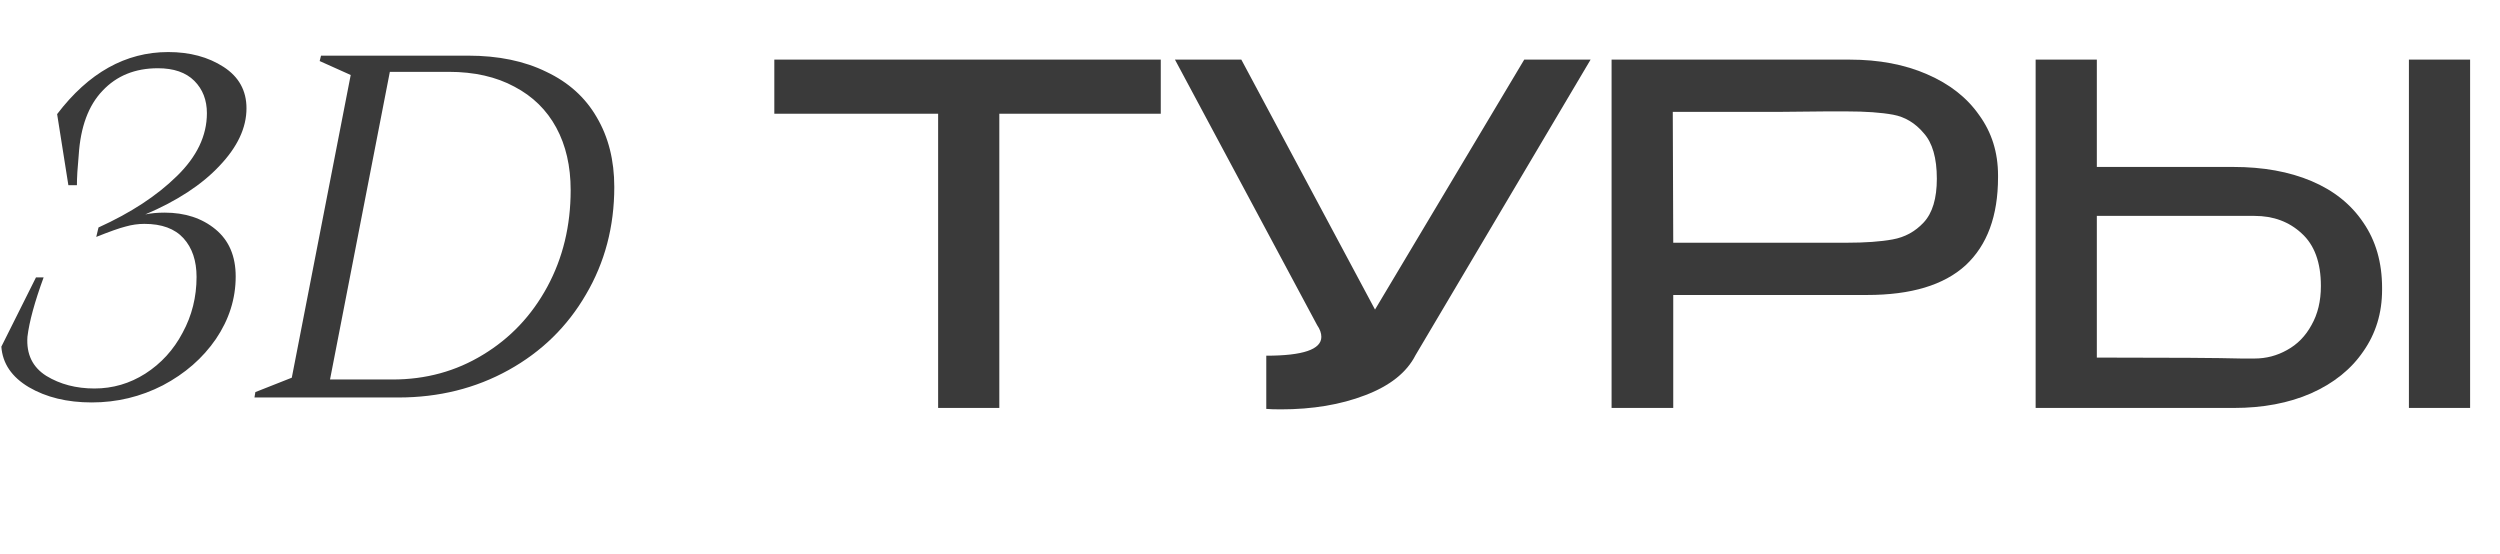 <?xml version="1.0" encoding="UTF-8"?> <svg xmlns="http://www.w3.org/2000/svg" width="239" height="53" viewBox="0 0 239 53" fill="none"> <path d="M74.025 10.74V5.7H110.97L74.025 10.74ZM110.97 5.7V10.875H95.535V39H89.685V10.875H74.025V5.7H110.97ZM152.061 5.7L135.321 33.96C134.481 35.61 132.876 36.885 130.506 37.785C128.166 38.685 125.481 39.135 122.451 39.135C121.851 39.135 121.386 39.12 121.056 39.09V34.005C124.566 34.005 126.321 33.405 126.321 32.205C126.321 31.845 126.186 31.47 125.916 31.08L112.326 5.7H118.671L131.451 29.595L145.716 5.7H152.061ZM176.837 5.7C179.627 5.7 182.087 6.165 184.217 7.095C186.377 8.025 188.042 9.33 189.212 11.01C190.412 12.66 191.012 14.58 191.012 16.77V16.95C191.012 20.64 189.977 23.445 187.907 25.365C185.837 27.255 182.702 28.2 178.502 28.2H159.962V39H154.067V5.7H176.837ZM176.522 23.205C178.322 23.205 179.792 23.1 180.932 22.89C182.102 22.68 183.092 22.14 183.902 21.27C184.742 20.37 185.162 18.975 185.162 17.085C185.162 15.105 184.742 13.65 183.902 12.72C183.092 11.76 182.117 11.175 180.977 10.965C179.837 10.755 178.352 10.65 176.522 10.65H174.587C173.717 10.65 172.217 10.665 170.087 10.695C167.987 10.695 164.597 10.695 159.917 10.695L159.962 23.205H176.477H176.522ZM213.507 15.96C216.357 15.96 218.847 16.41 220.977 17.31C223.107 18.21 224.757 19.53 225.927 21.27C227.127 23.01 227.727 25.095 227.727 27.525V27.705C227.727 29.925 227.127 31.89 225.927 33.6C224.757 35.31 223.092 36.645 220.932 37.605C218.802 38.535 216.342 39 213.552 39H194.607V5.7H200.457V15.96H213.417H213.507ZM230.292 39V5.7H236.142V39H230.292ZM215.532 34.275C216.642 34.275 217.677 34.005 218.637 33.465C219.627 32.925 220.407 32.13 220.977 31.08C221.577 30.03 221.877 28.785 221.877 27.345C221.877 25.095 221.262 23.415 220.032 22.305C218.832 21.195 217.332 20.64 215.532 20.64H215.487H200.457V34.185C207.567 34.185 212.172 34.215 214.272 34.275H215.532Z" fill="#3A3A3A"></path> <path d="M8.772 38.473C6.421 38.473 4.415 37.986 2.752 37.011C1.118 36.036 0.244 34.746 0.129 33.141L3.44 26.519H4.171C3.311 28.87 2.795 30.762 2.623 32.195C2.508 33.858 3.11 35.105 4.429 35.936C5.748 36.739 7.281 37.14 9.03 37.14C10.779 37.14 12.398 36.667 13.889 35.721C15.408 34.746 16.598 33.442 17.458 31.808C18.347 30.174 18.791 28.397 18.791 26.476C18.791 24.928 18.375 23.695 17.544 22.778C16.713 21.861 15.466 21.402 13.803 21.402C13.201 21.402 12.599 21.488 11.997 21.66C11.424 21.803 10.492 22.133 9.202 22.649L9.417 21.746C12.513 20.341 15.007 18.707 16.899 16.844C18.82 14.981 19.78 12.974 19.78 10.824C19.78 9.563 19.379 8.531 18.576 7.728C17.773 6.925 16.612 6.524 15.093 6.524C12.914 6.524 11.151 7.241 9.804 8.674C8.457 10.079 7.697 12.128 7.525 14.823C7.41 16.027 7.353 16.987 7.353 17.704H6.536L5.461 10.91C8.471 6.954 12.011 4.976 16.082 4.976C18.146 4.976 19.909 5.449 21.371 6.395C22.833 7.341 23.564 8.66 23.564 10.351C23.564 12.214 22.704 14.049 20.984 15.855C19.293 17.661 16.928 19.209 13.889 20.499C14.434 20.384 15.05 20.327 15.738 20.327C17.687 20.327 19.307 20.857 20.597 21.918C21.887 22.979 22.532 24.484 22.532 26.433C22.532 28.554 21.901 30.547 20.64 32.41C19.379 34.245 17.687 35.721 15.566 36.839C13.445 37.928 11.18 38.473 8.772 38.473ZM24.326 38L24.412 37.484L27.895 36.108L33.528 7.169L30.561 5.836L30.69 5.32H44.751C47.646 5.32 50.14 5.836 52.233 6.868C54.354 7.871 55.959 9.319 57.049 11.211C58.167 13.103 58.726 15.325 58.726 17.876C58.726 21.66 57.823 25.086 56.017 28.153C54.239 31.22 51.774 33.628 48.621 35.377C45.467 37.126 41.956 38 38.086 38H24.326ZM37.527 36.28C40.709 36.28 43.59 35.492 46.17 33.915C48.778 32.338 50.828 30.174 52.319 27.422C53.809 24.67 54.555 21.588 54.555 18.177C54.555 15.884 54.096 13.891 53.179 12.2C52.261 10.509 50.928 9.204 49.18 8.287C47.431 7.341 45.338 6.868 42.902 6.868H37.269L31.55 36.28H37.527Z" fill="#3A3A3A"></path> </svg> 